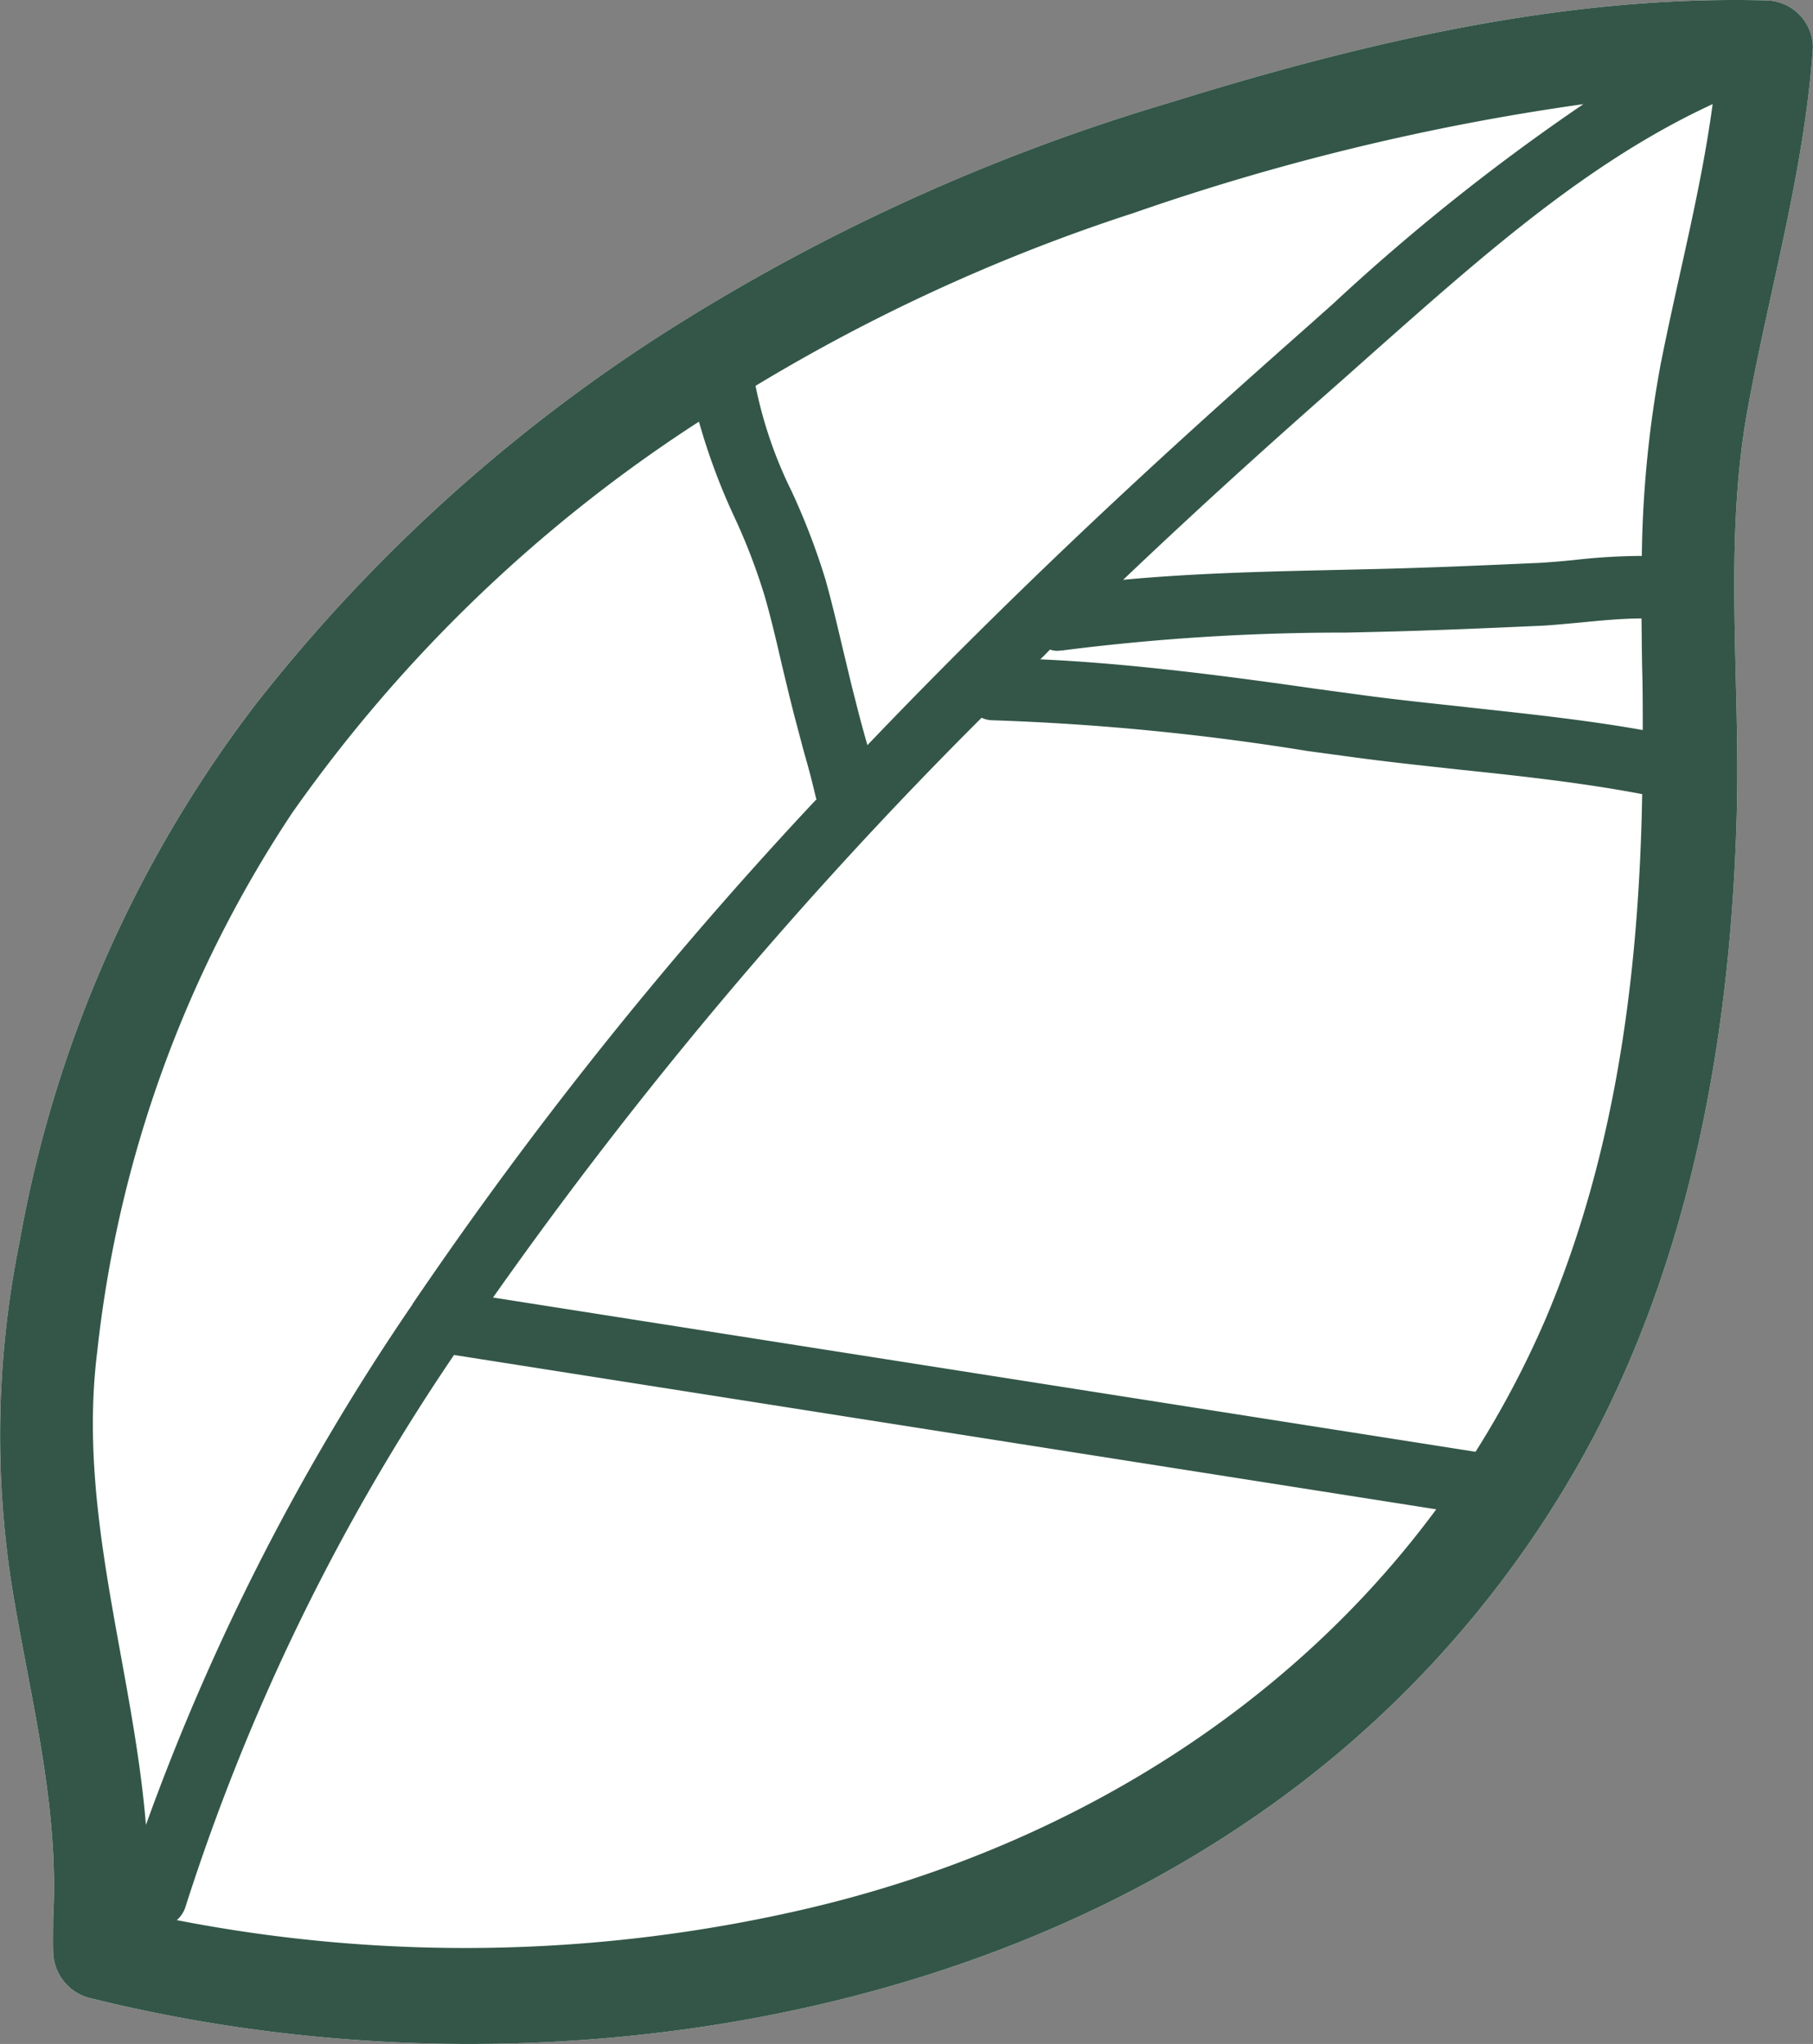 <svg xmlns="http://www.w3.org/2000/svg" xmlns:xlink="http://www.w3.org/1999/xlink" width="80.19" height="90.421" viewBox="0 0 80.19 90.421"><rect x="0" y="0" width="80.19" height="90.421" fill="#808080" stroke="none"/><defs><clipPath id="clip-path"><rect id="Rectangle_307" data-name="Rectangle 307" width="80.19" height="90.421" fill="none"></rect></clipPath></defs><g id="Ecologique" transform="translate(0 0)"><g id="Groupe_455" data-name="Groupe 455" transform="translate(0 0)" clip-path="url(#clip-path)"><path id="Trac&#xE9;_2790" data-name="Trac&#xE9; 2790" d="M80.186,2.1c-.375,5.479-1.933,10.722-2.906,16.1C76.236,24.076,76.973,30,76.82,35.924c-.25,9.526-1.891,19.135-6.341,27.646A47.113,47.113,0,0,1,55.126,80.62C40.594,90.465,20.68,92.579,3.881,88.365a2.149,2.149,0,0,1-1.53-2.016c-.014-.5,0-1.015,0-1.516.278-5.006-1.043-9.8-1.836-14.713A43.126,43.126,0,0,1,.864,54.948a54.86,54.86,0,0,1,10.4-23.738A72.683,72.683,0,0,1,29.4,14.717,88.147,88.147,0,0,1,51.705,4.552C60.2,1.909,69.144-.218,78.1.018A2.1,2.1,0,0,1,80.186,2.1" transform="translate(0 0)" fill="#fff"></path><path id="Trac&#xE9;_2791" data-name="Trac&#xE9; 2791" d="M80.186,2.1A2.1,2.1,0,0,0,78.1.018C69.144-.218,60.2,1.909,51.705,4.552A88.147,88.147,0,0,0,29.4,14.717,72.683,72.683,0,0,0,11.266,31.21,54.86,54.86,0,0,0,.864,54.948,43.126,43.126,0,0,0,.516,70.12c.793,4.909,2.114,9.707,1.836,14.713,0,.5-.014,1.015,0,1.516a2.149,2.149,0,0,0,1.53,2.016c16.8,4.214,36.713,2.1,51.245-7.746A47.113,47.113,0,0,0,70.479,63.57c4.45-8.511,6.091-18.12,6.341-27.646.153-5.924-.584-11.848.459-17.717.973-5.382,2.531-10.624,2.906-16.1m-30.2,7.37A104.677,104.677,0,0,1,70.034,4.607a93.345,93.345,0,0,0-11.1,8.858l-1.349,1.2c-4.061,3.6-11.306,10.013-19.219,18.3-.042-.153-.083-.292-.125-.445-.111-.4-.236-.848-.4-1.516-.195-.737-.362-1.474-.542-2.211-.25-1.057-.5-2.128-.793-3.171a30.536,30.536,0,0,0-1.488-3.88,19.014,19.014,0,0,1-1.6-4.673A80.135,80.135,0,0,1,49.981,9.474M4.3,59.8A53.5,53.5,0,0,1,12.92,35.966,65.268,65.268,0,0,1,30.915,18.653a27.8,27.8,0,0,0,1.558,4.2,26.612,26.612,0,0,1,1.349,3.518c.292,1.015.528,2.03.765,3.059.181.751.362,1.516.556,2.267.181.681.306,1.154.417,1.571.167.584.306,1.071.528,2.016,0,.028.028.056.028.07a181.884,181.884,0,0,0-17.87,22.334V57.7A102.182,102.182,0,0,0,6.454,80.731C5.884,73.736,3.408,66.922,4.3,59.8m31.54,24.6a66.546,66.546,0,0,1-28.021.542,1.284,1.284,0,0,0,.389-.6A94.733,94.733,0,0,1,20.082,59.941l43.444,6.828C56.892,75.752,46.935,81.774,35.838,84.4M68.323,58.439a42.437,42.437,0,0,1-3.059,5.785L21.807,57.4A194.348,194.348,0,0,1,43.417,31.752a1.137,1.137,0,0,0,.487.111,109.8,109.8,0,0,1,13.948,1.363l1.85.25c1.613.223,3.3.4,4.979.584,2.67.278,5.41.584,7.954,1.071-.139,7.954-1.168,15.951-4.311,23.307M64.972,31.294c-1.655-.181-3.3-.348-4.9-.57l-1.85-.25c-3.88-.556-8.2-1.126-12.21-1.307.153-.139.292-.292.431-.431a1.083,1.083,0,0,0,.292.056c.083,0,.153-.014.222-.014a97.939,97.939,0,0,1,12.571-.793l1.2-.028c2.489-.056,5.006-.167,7.509-.278.473-.028,1.043-.083,1.655-.139.834-.083,1.863-.181,2.712-.181.014.876.014,1.766.042,2.656.014.765.014,1.53.014,2.281-2.5-.445-5.131-.723-7.69-1m8.511-15.339a49.531,49.531,0,0,0-.862,8.636,26.952,26.952,0,0,0-2.99.181c-.556.056-1.085.1-1.516.125-2.489.111-4.978.223-7.454.278l-1.182.028c-3.129.07-6.578.139-9.8.445,3.991-3.8,7.412-6.828,9.762-8.9l1.349-1.2c4.867-4.311,9.484-8.413,14.963-10.944-.515,3.824-1.516,7.565-2.267,11.348" transform="translate(0 0)" fill="#335648"></path></g></g></svg>